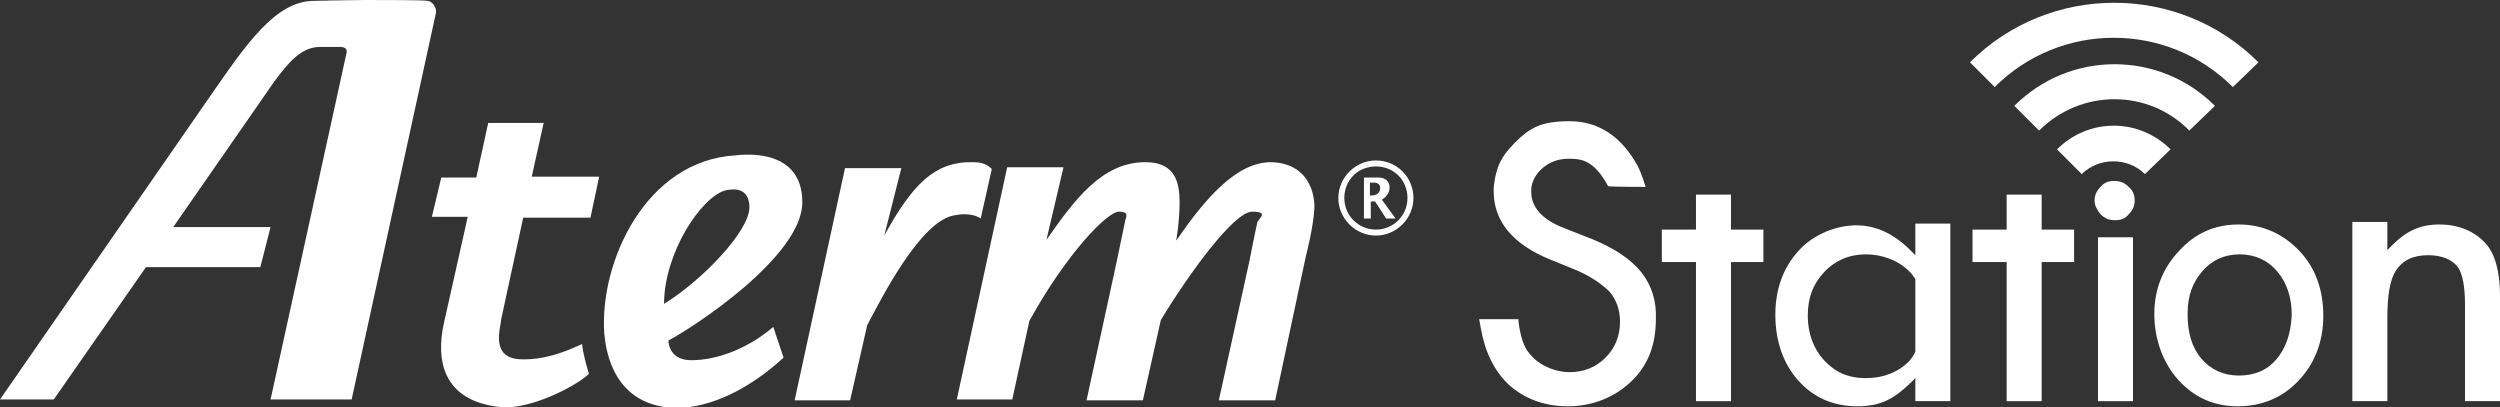 <?xml version="1.0" encoding="UTF-8"?>
<svg id="_レイヤー_1" data-name="レイヤー 1" xmlns="http://www.w3.org/2000/svg" version="1.1" viewBox="0 0 292.9 47.7">
  <rect x="0" y="0" width="292.9" height="47.7" fill="#333333" stroke="none"/>
  <defs>
    <style>
      .cls-1 {
        fill: #fff;
        stroke-width: 0px;
      }
    </style>
  </defs>
  <g>
    <path class="cls-1" d="M160.5,21.4h.5c.4,0,.7.2.7.6,0,.6-.4.9-1,.9h-.2v-1.5ZM159.7,25.6h.9v-2h.5l1.3,2h1.1l-1.6-2.2c.5-.3.9-.8.9-1.4,0-1-.8-1.2-1.3-1.2h-1.7v4.8h0Z"/>
    <g>
      <path class="cls-1" d="M161.2,18.8c-2.4,0-4.4,2-4.4,4.4s2,4.4,4.4,4.4,4.4-2,4.4-4.4c0-2.4-1.9-4.4-4.4-4.4ZM161.2,26.9c-2,0-3.7-1.6-3.7-3.7s1.6-3.7,3.7-3.7,3.7,1.6,3.7,3.7-1.7,3.7-3.7,3.7Z"/>
      <path class="cls-1" d="M148.9,19c-4.1,0-7.8,4.4-11.1,9.2,0,0,.4-2.2.4-4.5s-.5-4.7-4-4.7c-5.1,0-8.3,4.4-11.6,9.1l2-8.5h-6.6l-5.9,27.2h6.5l2-9.2c4.3-7.8,9.1-12.8,10.5-12.8s.7.8.7,1.2c-.3,1.4-1,4.8-1,4.8l-3.5,16.1h6.6l2.1-9.4c3.4-5.6,8.6-12.7,10.7-12.7s.7.8.6,1.3c-.3,1.3-.9,4.4-.9,4.4l-3.6,16.4h6.6l3.6-16.9s.9-3.4,1-5.7c0-2.1-1-5.2-5.1-5.3Z"/>
      <path class="cls-1" d="M69.2,25.4l1-4.7h-7.9l1.4-6.3h-6.5l-1.4,6.4h-4.1l-1.1,4.6h4.2l-2.8,12.5c-.9,4.1-.3,9.1,6.7,9.8,3.3.3,8.6-2.3,10.3-3.9-.3-1-.7-2.4-.8-3.5-3.8,1.8-5.9,1.8-7,1.8-3.9,0-2.5-3.8-2.5-4.6h0l2.6-12h7.9Z"/>
      <path class="cls-1" d="M81,42.2c-1.9,0-2.6-1.1-2.7-2.3,2.7-1.4,15.7-9.8,15.7-16.2s-6.9-5.6-7.8-5.5c-10.6.6-16,12.6-15.4,20.9.2,2.1,1.1,8.5,8.4,8.7,4.1,0,8.7-2.3,12.6-5.9l-1.2-3.6c-2.8,2.4-6.4,3.9-9.6,3.9ZM85,22.3c.2,0,2.8-.8,2.8,2s-5.6,8.6-10,11.3c0-5.9,4.3-12.5,7.2-13.3Z"/>
      <path class="cls-1" d="M114.9,25.6l1.3-5.8c-.5-.5-1.1-.8-2.2-.8-4.5-.1-7.1,2.6-10.4,8.6l2-7.9h-6.6l-5.9,27.2h6.5l2-8.8c1.5-2.8,6.3-12.5,10.4-12.9,1-.2,2.2-.1,2.9.4Z"/>
      <path class="cls-1" d="M31.7,26.6h-11.4l11.8-17c1.7-2.3,3.2-4.1,5.4-4.1h2.3c.6,0,.9.2.8.7l-8.9,40.6h9.5L51.1,1.4c0-.5-.4-1.3-1.1-1.3C50,0,44.2,0,42.7,0s-5.9.1-5.9.1c-4.5,0-7.9,5-12.2,11.2L0,46.8h6.3l10.8-15.5h13.4l1.2-4.7Z"/>
    </g>
  </g>
  <g>
    <g>
      <rect class="cls-1" x="245.8" y="27.8" width="4.1" height="19.2"/>
      <path class="cls-1" d="M269.4,29.4c-1.9-2-4.3-3.1-7.1-3.1s-5.1,1-7,3.1c-1.9,2-2.9,4.5-2.9,7.4s1,5.7,2.8,7.7c1.9,2.1,4.2,3.1,7,3.1s5.2-1,7.1-3,2.9-4.6,2.9-7.6-.9-5.6-2.8-7.6ZM266.7,42.1c-1.1,1.3-2.6,1.9-4.4,1.9s-3.3-.7-4.4-2-1.6-3-1.6-5.2.6-3.7,1.7-5,2.6-2,4.4-2,3.3.7,4.4,2,1.7,3,1.7,5.1c-.1,2.2-.7,3.9-1.8,5.2Z"/>
      <path class="cls-1" d="M284.5,29.9c1.6,0,2.7.5,3.4,1.3.6.8.9,2.3.9,4.5v11.3h4.1v-12.4c0-2.8-.6-4.9-1.7-6.1-1.3-1.4-3.1-2.2-5.4-2.2s-3.9.8-5.5,2.4l-.6.6v-3.3h-4.1v21h4.1v-9.7c0-2.7.3-4.5,1-5.6.8-1.2,2-1.8,3.8-1.8Z"/>
    </g>
    <polygon class="cls-1" points="206.6 26.9 202.8 26.9 202.8 22.8 198.7 22.8 198.7 26.9 194.7 26.9 194.7 30.7 198.7 30.7 198.7 47 202.8 47 202.8 30.7 206.6 30.7 206.6 26.9"/>
    <polygon class="cls-1" points="243 26.9 239.2 26.9 239.2 22.8 235.1 22.8 235.1 26.9 231.1 26.9 231.1 30.7 235.1 30.7 235.1 47 239.2 47 239.2 30.7 243 30.7 243 26.9"/>
    <g>
      <path class="cls-1" d="M254.3,17.5h0c-3.7-3.7-9.6-3.7-13.3,0l2.9,2.9c2-2,5.4-2,7.4,0h0l3-2.9Z"/>
      <path class="cls-1" d="M259.5,12.4q-.1,0,0,0c-6.5-6.5-17-6.5-23.5,0l2.9,2.9c4.9-4.9,12.8-4.9,17.6,0h0l3-2.9Z"/>
      <path class="cls-1" d="M264.6,7.3h0c-9.3-9.3-24.5-9.3-33.8,0l2.9,2.9c7.7-7.7,20.2-7.7,27.9,0h0l3-2.9Z"/>
    </g>
    <path class="cls-1" d="M224.4,26.2v3.7l-.6-.6c-1.9-1.9-4-2.9-6.3-2.9s-5,1-6.8,3-2.7,4.5-2.7,7.5.9,5.7,2.7,7.7,4.1,3,6.9,3,4.3-.9,6.2-2.7l.6-.6v2.7h4.1v-20.8h-4.1ZM223.7,42.3c-1.3,1.3-3,2-5.1,2s-3.6-.7-4.9-2.1c-1.2-1.3-1.9-3.1-1.9-5.2s.6-3.7,1.9-5.1c1.3-1.4,3-2.1,4.9-2.1s3.8.7,5.1,2c.3.3.5.6.7.9v8.5c-.2.5-.5.8-.7,1.1Z"/>
    <path class="cls-1" d="M246.1,25.1c.5.5,1,.7,1.7.7s1.2-.2,1.6-.7c.5-.5.7-1,.7-1.6s-.2-1.2-.7-1.6c-.5-.5-1-.7-1.7-.7s-1.2.2-1.6.7c-.5.5-.7,1-.7,1.6,0,.6.3,1.1.7,1.6Z"/>
    <path class="cls-1" d="M192.3,31.9c-1.2-1.5-3.1-2.8-5.8-3.9l-3.3-1.3c-2.6-1-3.8-2.5-3.8-4.2v-.4c.1-.9.5-1.6,1.2-2.3.9-.8,1.9-1.2,3.2-1.2s1.9.2,2.6.7c.6.4,1.3,1.2,2,2.5h0c0,.1,4.4.1,4.4.1,0,0-.4-1.4-.9-2.4-1.9-3.5-4.6-5.3-8-5.3s-4.7.8-6.4,2.5c-.9.9-1.6,1.8-2,2.9h0c-.3.9-.5,1.8-.5,2.8,0,3.5,2.2,6.2,6.6,8l3.2,1.3c.9.4,1.6.8,2.2,1.2.6.4,1.2.9,1.6,1.3.4.5.7,1,.9,1.6s.3,1.2.3,1.9c0,1.7-.6,3.1-1.7,4.2-1.1,1.1-2.5,1.7-4.2,1.7s-3.7-.8-4.8-2.3c-.6-.7-1-2-1.2-3.7v-.2h-4.6l.2,1.1h0c.5,2.8,1.6,5,3.3,6.6,1.8,1.6,4.1,2.5,6.9,2.5s5.4-1,7.4-2.9,2.9-4.3,2.9-7.3c.1-2.1-.5-4-1.7-5.5Z"/>
  </g>
</svg>